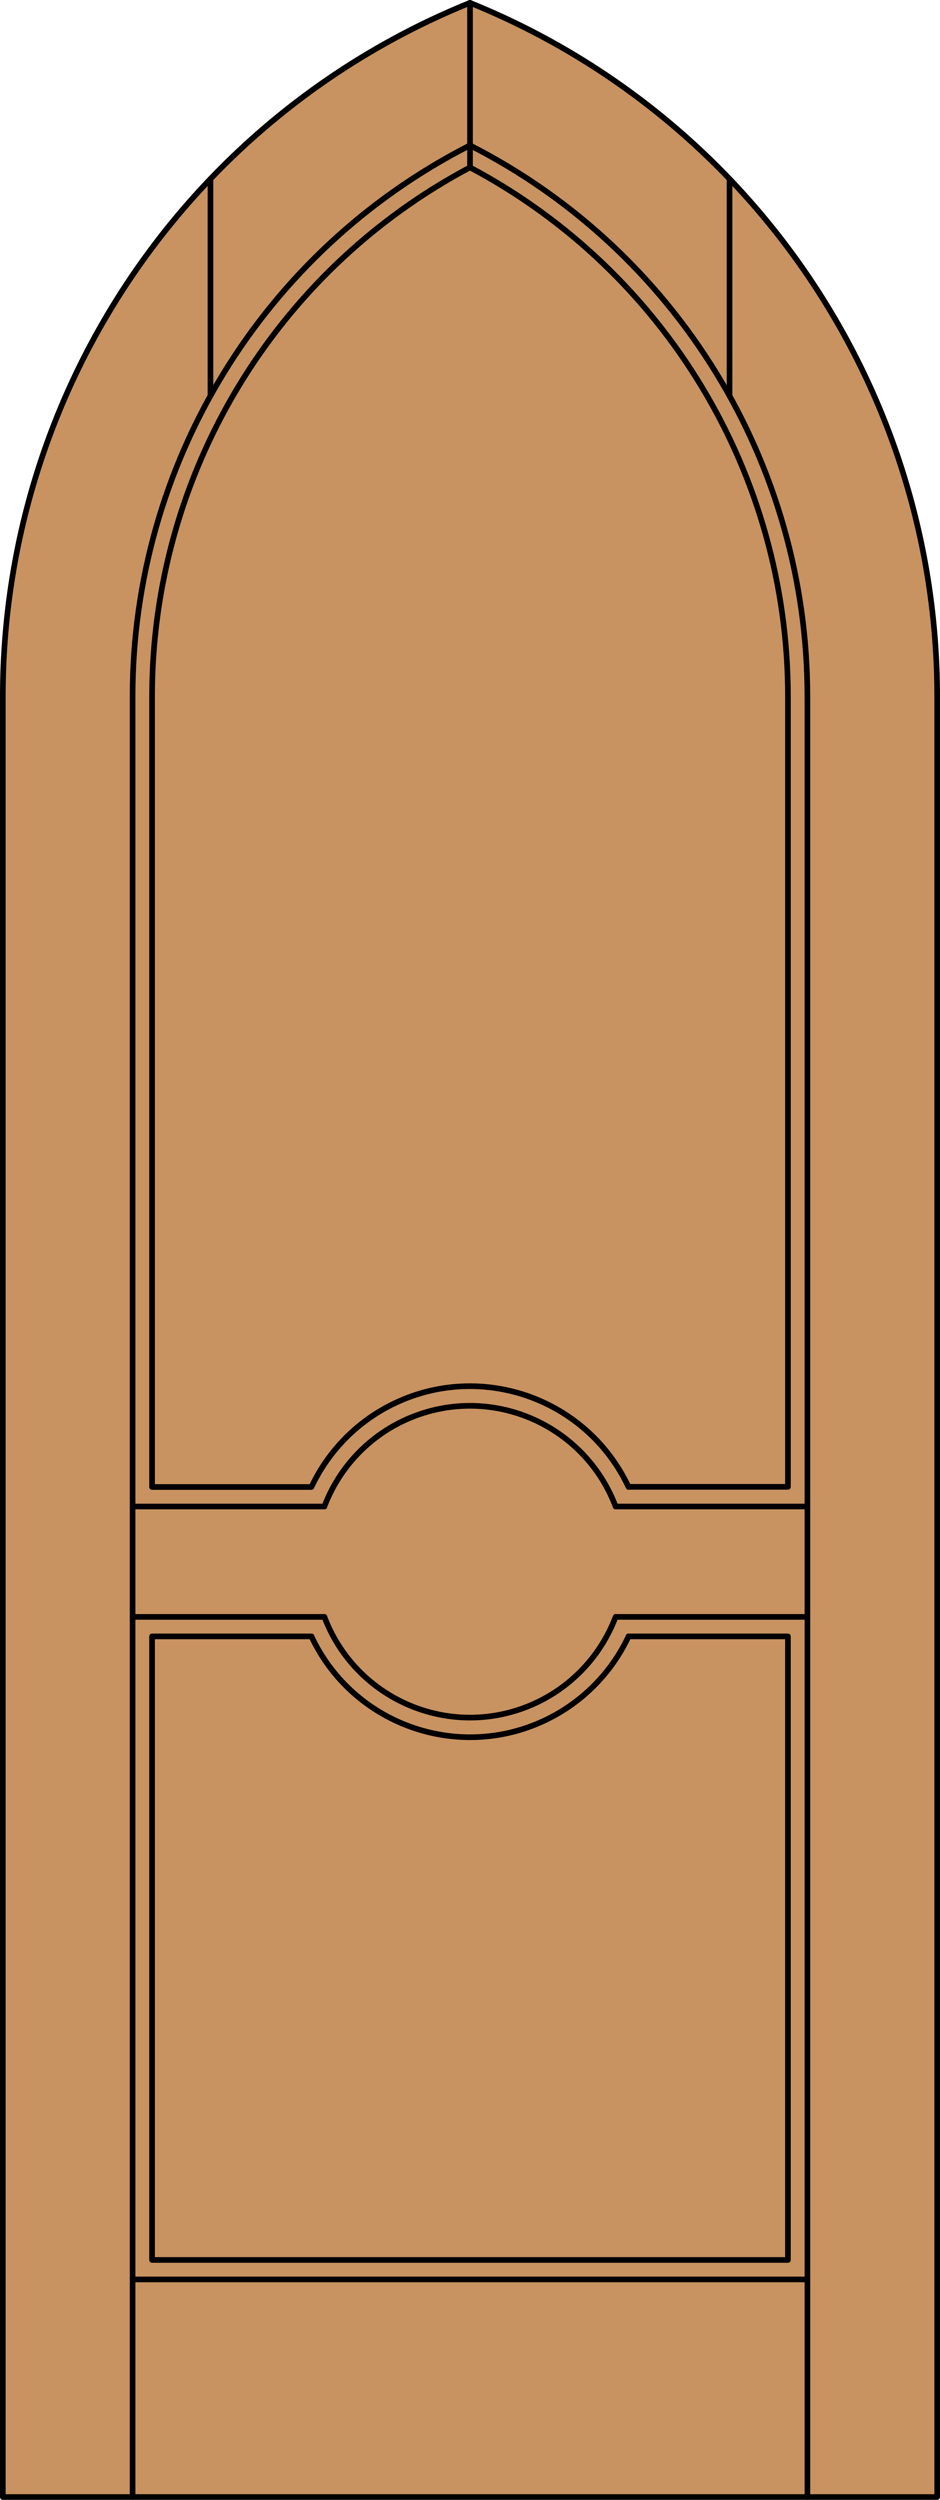 <?xml version="1.0" encoding="iso-8859-1"?>
<!-- Generator: Adobe Illustrator 20.0.0, SVG Export Plug-In . SVG Version: 6.00 Build 0)  -->
<svg version="1.1" id="Layer_1" xmlns="http://www.w3.org/2000/svg" xmlns:xlink="http://www.w3.org/1999/xlink" x="0px" y="0px"
	 viewBox="0 0 83.227 221.105" style="enable-background:new 0 0 83.227 221.105;" xml:space="preserve">
<style type="text/css">
	.st0{fill:#C89361;}
	.st1{fill:none;stroke:#000000;stroke-width:0.5;stroke-linecap:round;stroke-linejoin:round;}
</style>
<title>GO-0200-D053</title>
<path class="st0" d="M82.977,220.855H0.25V61.601c0-26.967,16.363-51.238,41.362-61.351c25,10.112,41.364,34.383,41.365,61.351
	V220.855z"/>
<polyline class="st1" points="0.25,61.601 0.25,220.855 82.977,220.855 82.977,61.601 "/>
<line class="st1" x1="11.739" y1="220.855" x2="11.739" y2="61.601"/>
<line class="st1" x1="71.488" y1="220.855" x2="71.488" y2="61.601"/>
<polyline class="st1" points="55.648,144.735 69.763,144.735 69.763,199.886 13.463,199.886 13.463,144.735 27.579,144.735 "/>
<path class="st1" d="M55.651,131.521c-3.643-7.753-12.882-11.085-20.635-7.442c-3.272,1.538-5.904,4.17-7.442,7.442h-14.11V61.615
	c-0.006-19.611,10.824-37.619,28.149-46.808c17.321,9.186,28.151,27.188,28.151,46.794v69.906H55.651V131.521z"/>
<path class="st1" d="M82.977,61.601C82.976,34.633,66.612,10.362,41.612,0.25"/>
<path class="st1" d="M71.485,61.601c0.003-20.574-11.54-39.409-29.873-48.745"/>
<path class="st1" d="M41.612,0.25C16.613,10.363,0.25,34.634,0.25,61.601"/>
<path class="st1" d="M41.612,12.856c-18.334,9.336-29.877,28.171-29.873,48.745"/>
<line class="st1" x1="41.615" y1="14.807" x2="41.615" y2="0.25"/>
<line class="st1" x1="64.592" y1="35.02" x2="64.592" y2="15.827"/>
<line class="st1" x1="18.635" y1="35.02" x2="18.635" y2="15.827"/>
<path class="st1" d="M28.72,143.01c2.697,7.12,10.656,10.706,17.776,8.009c3.694-1.399,6.61-4.315,8.009-8.009"/>
<line class="st1" x1="54.507" y1="143.01" x2="71.488" y2="143.01"/>
<line class="st1" x1="11.739" y1="143.01" x2="28.72" y2="143.01"/>
<path class="st1" d="M54.505,133.246c-2.697-7.12-10.656-10.706-17.776-8.009c-3.694,1.399-6.61,4.315-8.009,8.009"/>
<line class="st1" x1="54.507" y1="133.246" x2="71.488" y2="133.246"/>
<line class="st1" x1="11.739" y1="133.246" x2="28.72" y2="133.246"/>
<path class="st1" d="M27.574,144.735c3.643,7.753,12.882,11.085,20.635,7.442c3.272-1.538,5.904-4.17,7.442-7.442"/>
<line class="st1" x1="71.488" y1="201.611" x2="11.739" y2="201.611"/>
</svg>
